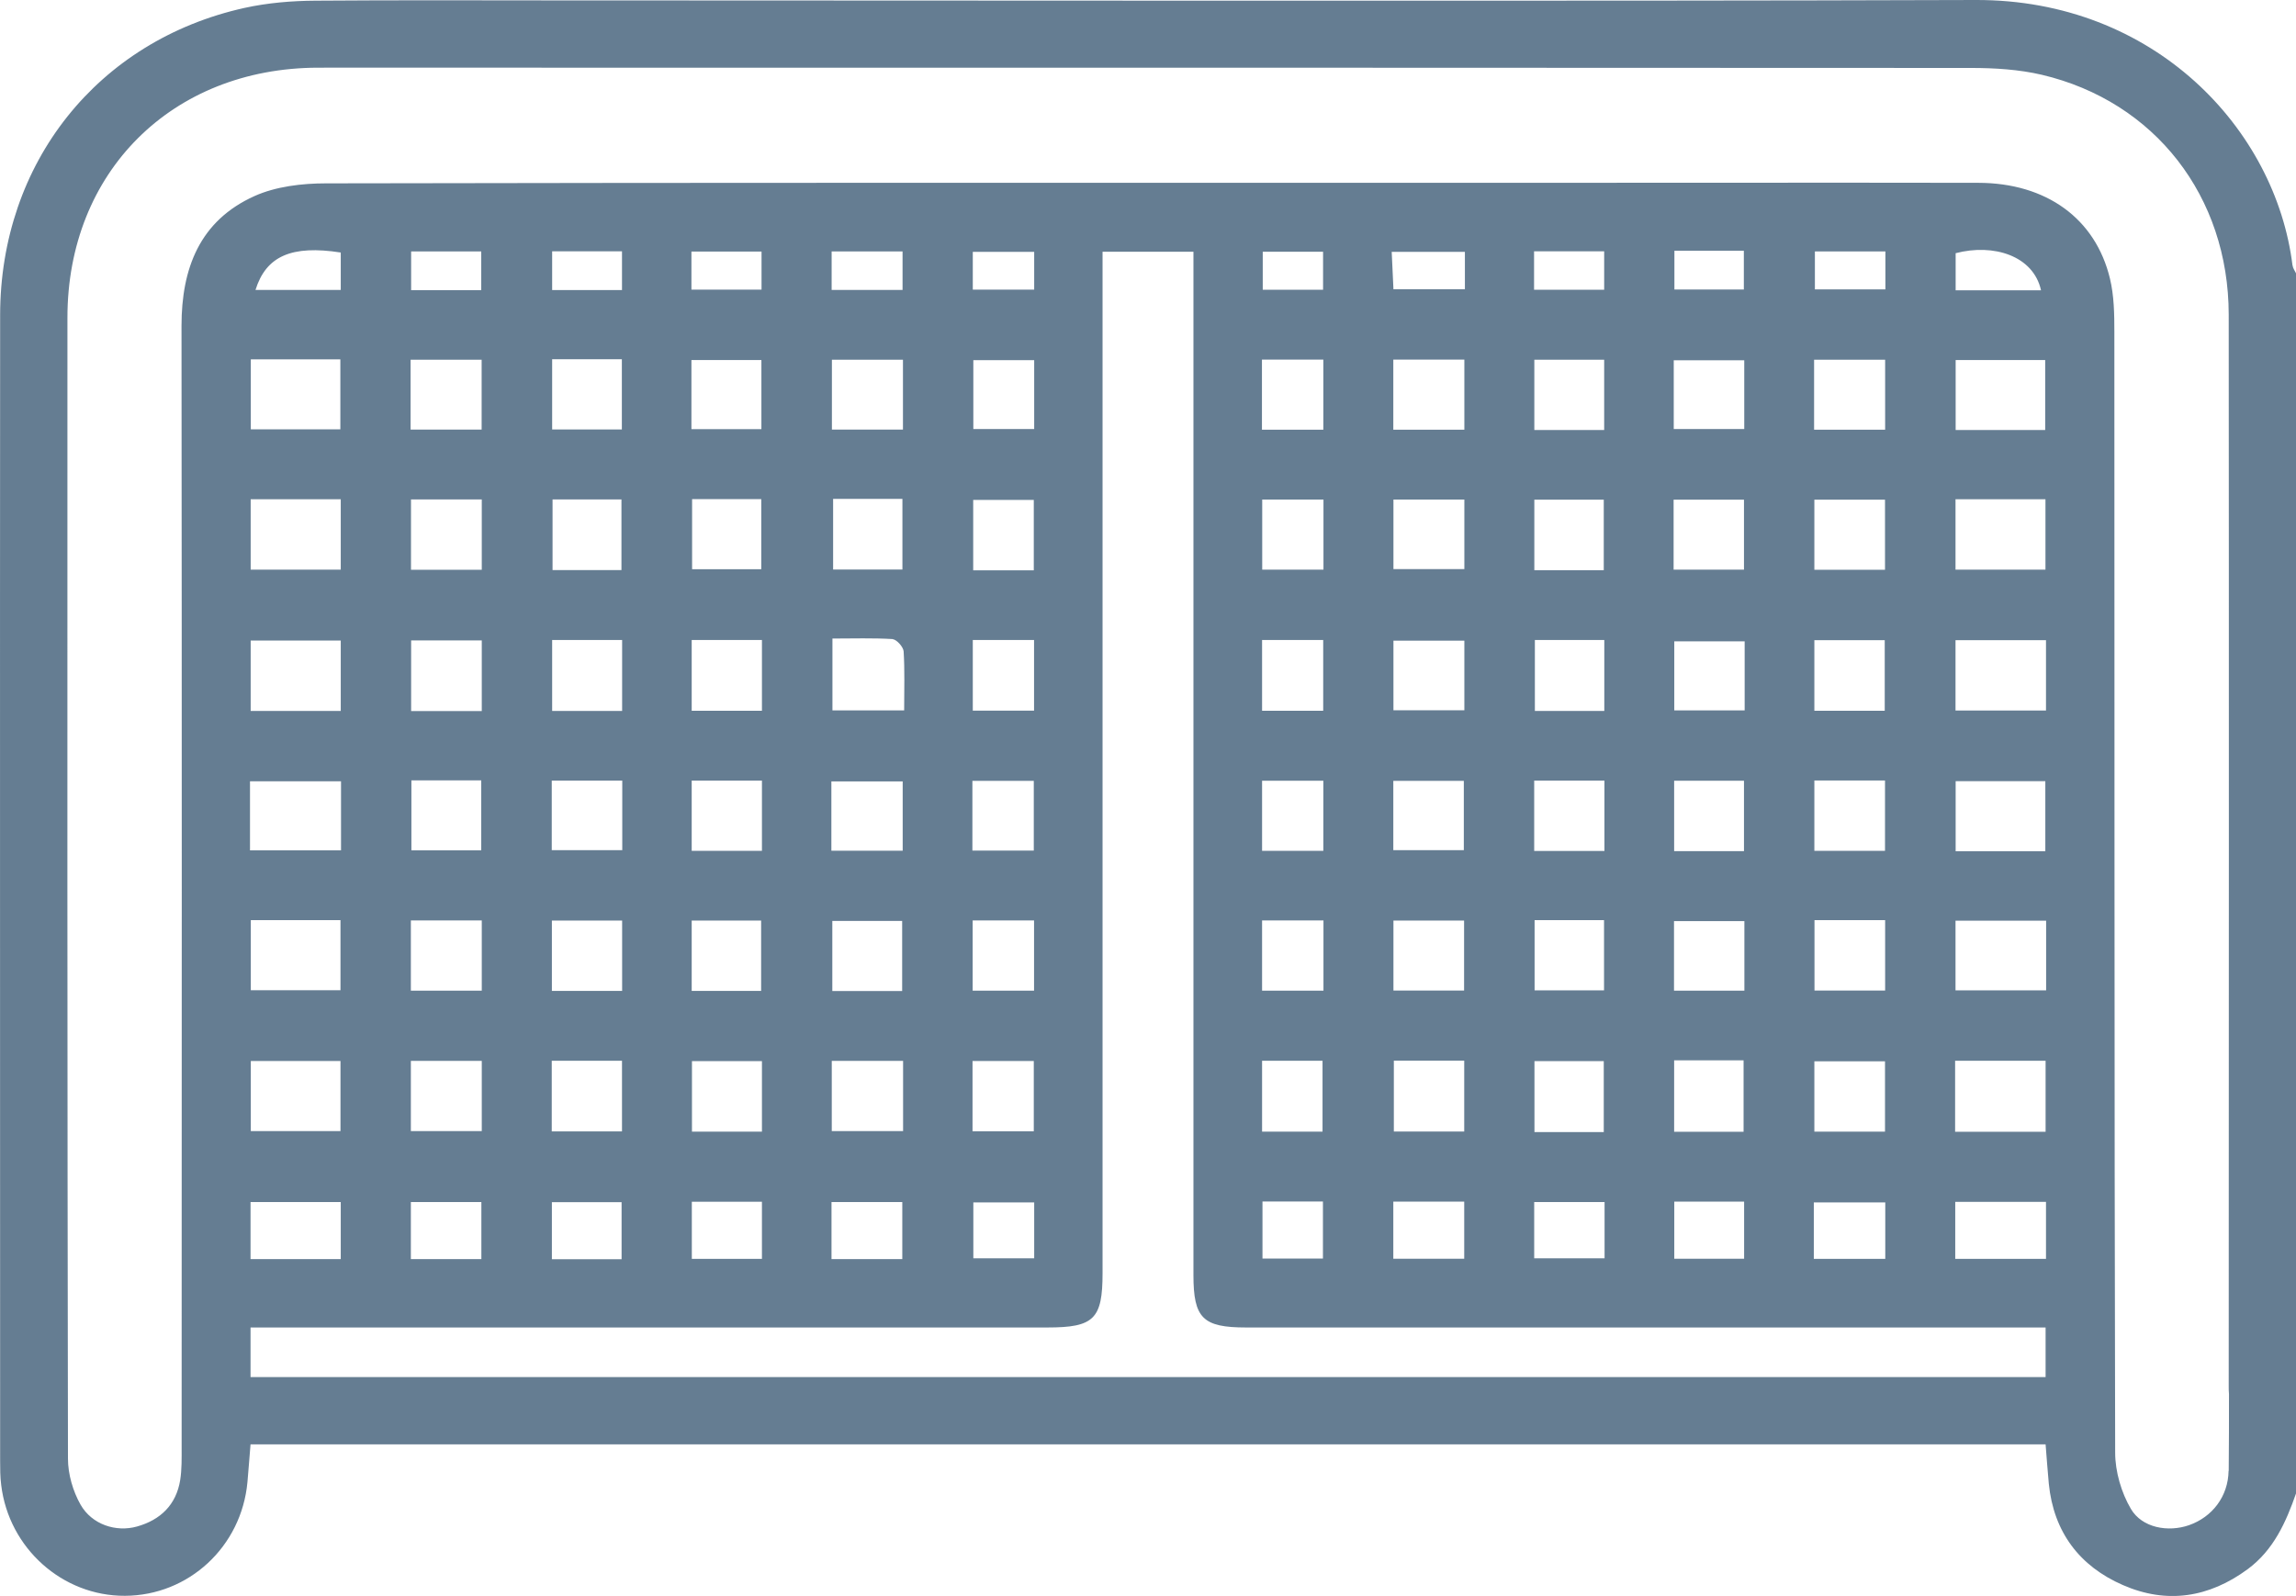 <?xml version="1.0" encoding="UTF-8"?>
<svg id="Vrstva_2" data-name="Vrstva 2" xmlns="http://www.w3.org/2000/svg" viewBox="0 0 171.28 119.07">
  <defs>
    <style>
      .cls-1 {
        fill: #657d92;
        stroke-width: 0px;
      }
    </style>
  </defs>
  <g id="Podkategorie">
    <path class="cls-1" d="M171.02,19.81C169.77,9.62,160.7-.04,147.39,0c-29.65.1-76.42.03-106.07.03-.23,0-.45,0-.68,0-5.7-.01-11.39-.02-17.09.02-1.77.01-3.58.16-5.31.54C7.29,3.02.02,12.15.01,23.5c-.02,28.49,0,56.97,0,85.46,0,.61,0,1.23.08,1.84.57,4.71,4.57,8.28,9.23,8.26,4.76-.02,8.7-3.67,9.14-8.49.08-.88.14-1.76.23-2.81h2.2c29.16,0,58.32,0,87.49,0,.28,0,.57,0,.85,0h1.12c.98,0,2.13,0,3.44,0,.36,0,.71,0,1.07,0,10.72,0,29.45,0,35.84,0h1.9c.09,1.08.15,2.01.24,2.94.36,3.6,2.29,6.15,5.53,7.56,3.27,1.43,6.42.94,9.31-1.19,1.93-1.43,2.85-3.49,3.61-5.67V20.41c-.09-.2-.24-.39-.26-.6ZM25.39,26.81v5.22h-6.68v-5.22h6.68ZM19.06,21.63c.79-2.53,2.7-3.36,6.36-2.79v2.79h-6.36ZM25.42,37.25v5.25h-6.72v-5.25h6.72ZM25.42,47.79v5.25h-6.72v-5.25h6.72ZM25.44,58.29v5.15h-6.79v-5.15h6.79ZM18.71,73.88v-5.23h6.69v5.23h-6.69ZM25.4,79.16v5.23h-6.69v-5.23h6.69ZM18.69,93.94v-4.26h6.73v4.26h-6.73ZM152.61,102.74h-1.9c-7.72,0-33.17,0-41.29,0-29.56,0-59.11,0-88.67,0h-2.06v-3.7h2.09c19.12,0,38.24,0,57.36,0,3.47,0,4.11-.63,4.11-4.06,0-24.7,0-49.39,0-74.09v-2.11h6.78v2.26c0,24.7,0,49.39,0,74.09,0,3.22.7,3.91,3.93,3.91,19.23,0,38.47,0,57.7,0h1.94v3.7ZM35.93,26.84v5.21h-5.3v-5.21h5.3ZM30.67,21.65v-2.89h5.23v2.89h-5.23ZM30.65,84.39v-5.24h5.29v5.24h-5.29ZM35.91,89.68v4.26h-5.26v-4.26h5.26ZM30.65,73.91v-5.24h5.29v5.24h-5.29ZM30.69,63.44v-5.22h5.21v5.22h-5.21ZM30.67,53.05v-5.27h5.27v5.27h-5.27ZM35.94,42.51h-5.28v-5.25h5.28v5.25ZM41.19,32.04v-5.24h5.2v5.24h-5.2ZM46.36,37.26v5.27h-5.14v-5.27h5.14ZM41.19,21.64v-2.89h5.21v2.89h-5.21ZM46.41,47.75v5.29h-5.22v-5.29h5.22ZM46.42,58.24v5.19h-5.26v-5.19h5.26ZM41.16,84.41v-5.27h5.24v5.27h-5.24ZM46.37,89.69v4.26h-5.2v-4.26h5.2ZM41.17,73.93v-5.25h5.24v5.25h-5.24ZM51.58,32.02v-5.16h5.22v5.16h-5.22ZM56.79,37.24v5.23h-5.16v-5.23h5.16ZM51.6,58.24h5.24v5.24h-5.24v-5.24ZM51.6,68.68h5.18v5.25h-5.18v-5.25ZM51.61,89.66h5.23v4.26h-5.23v-4.26ZM51.62,84.43v-5.26h5.22v5.26h-5.22ZM56.84,53.03h-5.24v-5.28h5.24v5.28ZM56.81,21.61h-5.23v-2.84h5.23v2.84ZM62.05,84.39v-5.24h5.32v5.24h-5.32ZM67.31,89.68v4.26h-5.28v-4.26h5.28ZM62.09,73.94v-5.23h5.21v5.23h-5.21ZM66.59,47.69c.3.02.79.57.82.9.09,1.42.04,2.86.04,4.41h-5.35v-5.36c1.54,0,3.02-.05,4.5.04ZM62.15,42.49v-5.27h5.17v5.27h-5.17ZM67.36,32.05h-5.3v-5.21h5.3v5.21ZM67.33,21.63h-5.29v-2.87h5.29v2.87ZM67.34,58.3v5.17h-5.32v-5.17h5.32ZM77.15,89.71v4.17h-4.54v-4.17h4.54ZM77.14,73.91h-4.58v-5.24h4.58v5.24ZM72.57,53.02v-5.27h4.57v5.27h-4.57ZM72.6,42.55v-5.25h4.52v5.25h-4.52ZM72.61,32.01v-5.14h4.54v5.14h-4.54ZM72.57,21.61v-2.82h4.58v2.82h-4.58ZM77.12,58.26v5.2h-4.58v-5.2h4.58ZM77.12,79.16v5.24h-4.57v-5.24h4.57ZM98.72,26.83v5.23h-4.58v-5.23h4.58ZM94.2,21.62v-2.84h4.5v2.84h-4.5ZM94.18,89.64h4.51v4.26h-4.51v-4.26ZM94.15,84.43v-5.29h4.51v5.29h-4.51ZM94.15,73.91v-5.24h4.58v5.24h-4.58ZM98.72,58.25v5.23h-4.57v-5.23h4.57ZM94.15,53.03v-5.28h4.56v5.28h-4.56ZM94.16,42.5v-5.23h4.57v5.23h-4.57ZM109.22,73.9h-5.27v-5.22h5.27v5.22ZM109.23,79.13v5.29h-5.25v-5.29h5.25ZM109.2,63.43h-5.26v-5.17h5.26v5.17ZM103.94,89.65h5.29v4.26h-5.29v-4.26ZM103.95,52.99v-5.19h5.29v5.19h-5.29ZM103.95,42.46v-5.19h5.29v5.19h-5.29ZM103.94,32.06v-5.23h5.3v5.23h-5.3ZM103.95,21.58c-.04-.83-.08-1.73-.13-2.79h5.46v2.79h-5.34ZM119.64,79.17v5.29h-5.17v-5.29h5.17ZM114.48,73.89v-5.24h5.18v5.24h-5.18ZM119.7,89.68v4.2h-5.25v-4.2h5.25ZM119.69,63.49h-5.24v-5.25h5.24v5.25ZM119.68,53.04h-5.18v-5.29h5.18v5.29ZM114.46,42.54v-5.26h5.18v5.26h-5.18ZM119.67,32.08h-5.21v-5.24h5.21v5.24ZM119.67,21.62h-5.23v-2.87h5.23v2.87ZM130.12,26.88v5.13h-5.26v-5.13h5.26ZM124.91,21.6v-2.89h5.18v2.89h-5.18ZM124.9,89.65h5.21v4.26h-5.21v-4.26ZM124.89,84.44v-5.33h5.18v5.33h-5.18ZM124.88,73.91v-5.19h5.25v5.19h-5.25ZM124.89,63.5v-5.25h5.21v5.25h-5.21ZM124.9,53v-5.15h5.25v5.15h-5.25ZM130.1,37.28v5.22h-5.25v-5.22h5.25ZM140.63,26.84v5.22h-5.3v-5.22h5.3ZM135.39,21.59v-2.83h5.26v2.83h-5.26ZM135.36,73.9v-5.25h5.27v5.25h-5.27ZM140.62,79.18v5.25h-5.27v-5.25h5.27ZM135.35,63.48v-5.25h5.27v5.25h-5.27ZM140.6,47.76v5.27h-5.25v-5.27h5.25ZM135.35,42.51v-5.23h5.27v5.23h-5.27ZM140.64,89.71v4.21h-5.33v-4.21h5.33ZM152.57,26.86v5.22h-6.68v-5.22h6.68ZM145.89,21.66v-2.77c2.83-.74,5.8.19,6.37,2.77h-6.37ZM152.59,37.25v5.25h-6.71v-5.25h6.71ZM152.63,47.76v5.25h-6.75v-5.25h6.75ZM152.58,58.28v5.23h-6.69v-5.23h6.69ZM152.63,93.92h-6.77v-4.25h6.77v4.25ZM145.85,84.44v-5.3h6.75v5.3h-6.75ZM152.64,73.89h-6.76v-5.2h6.76v5.2ZM166.25,109.74c-.03,1.9-1.21,3.44-2.95,4.05-1.55.54-3.5.21-4.34-1.22-.71-1.21-1.17-2.78-1.17-4.19-.07-27.87-.04-55.75-.06-83.62,0-1.33-.02-2.7-.33-3.98-1.08-4.48-4.75-7.13-9.82-7.14-11.71-.02-23.41,0-35.12,0-29.38,0-58.76-.02-88.14.04-1.79,0-3.74.23-5.34.95-4.08,1.84-5.44,5.38-5.44,9.69.03,27.87.02,55.75.01,83.62,0,.83.02,1.68-.11,2.5-.3,1.83-1.47,2.96-3.22,3.45-1.56.44-3.36-.14-4.21-1.63-.57-1-.94-2.28-.94-3.43-.05-28.38-.05-56.75-.04-85.13,0-10.86,7.79-18.62,18.68-18.65,5.72-.01,11.44,0,17.15,0,0,0,.01,0,.02,0,1.3,0,2.6,0,3.9,0,.31,0,.63,0,.94,0,29.46,0,73.2,0,101.3.02,1.77,0,3.59.11,5.3.51,8.43,1.99,13.93,9.07,13.94,17.89.02,21.51.01,58.43,0,79.95,0,.2,0,.4.02.59,0,1.91,0,3.82-.02,5.73Z"/>
  </g>
</svg>